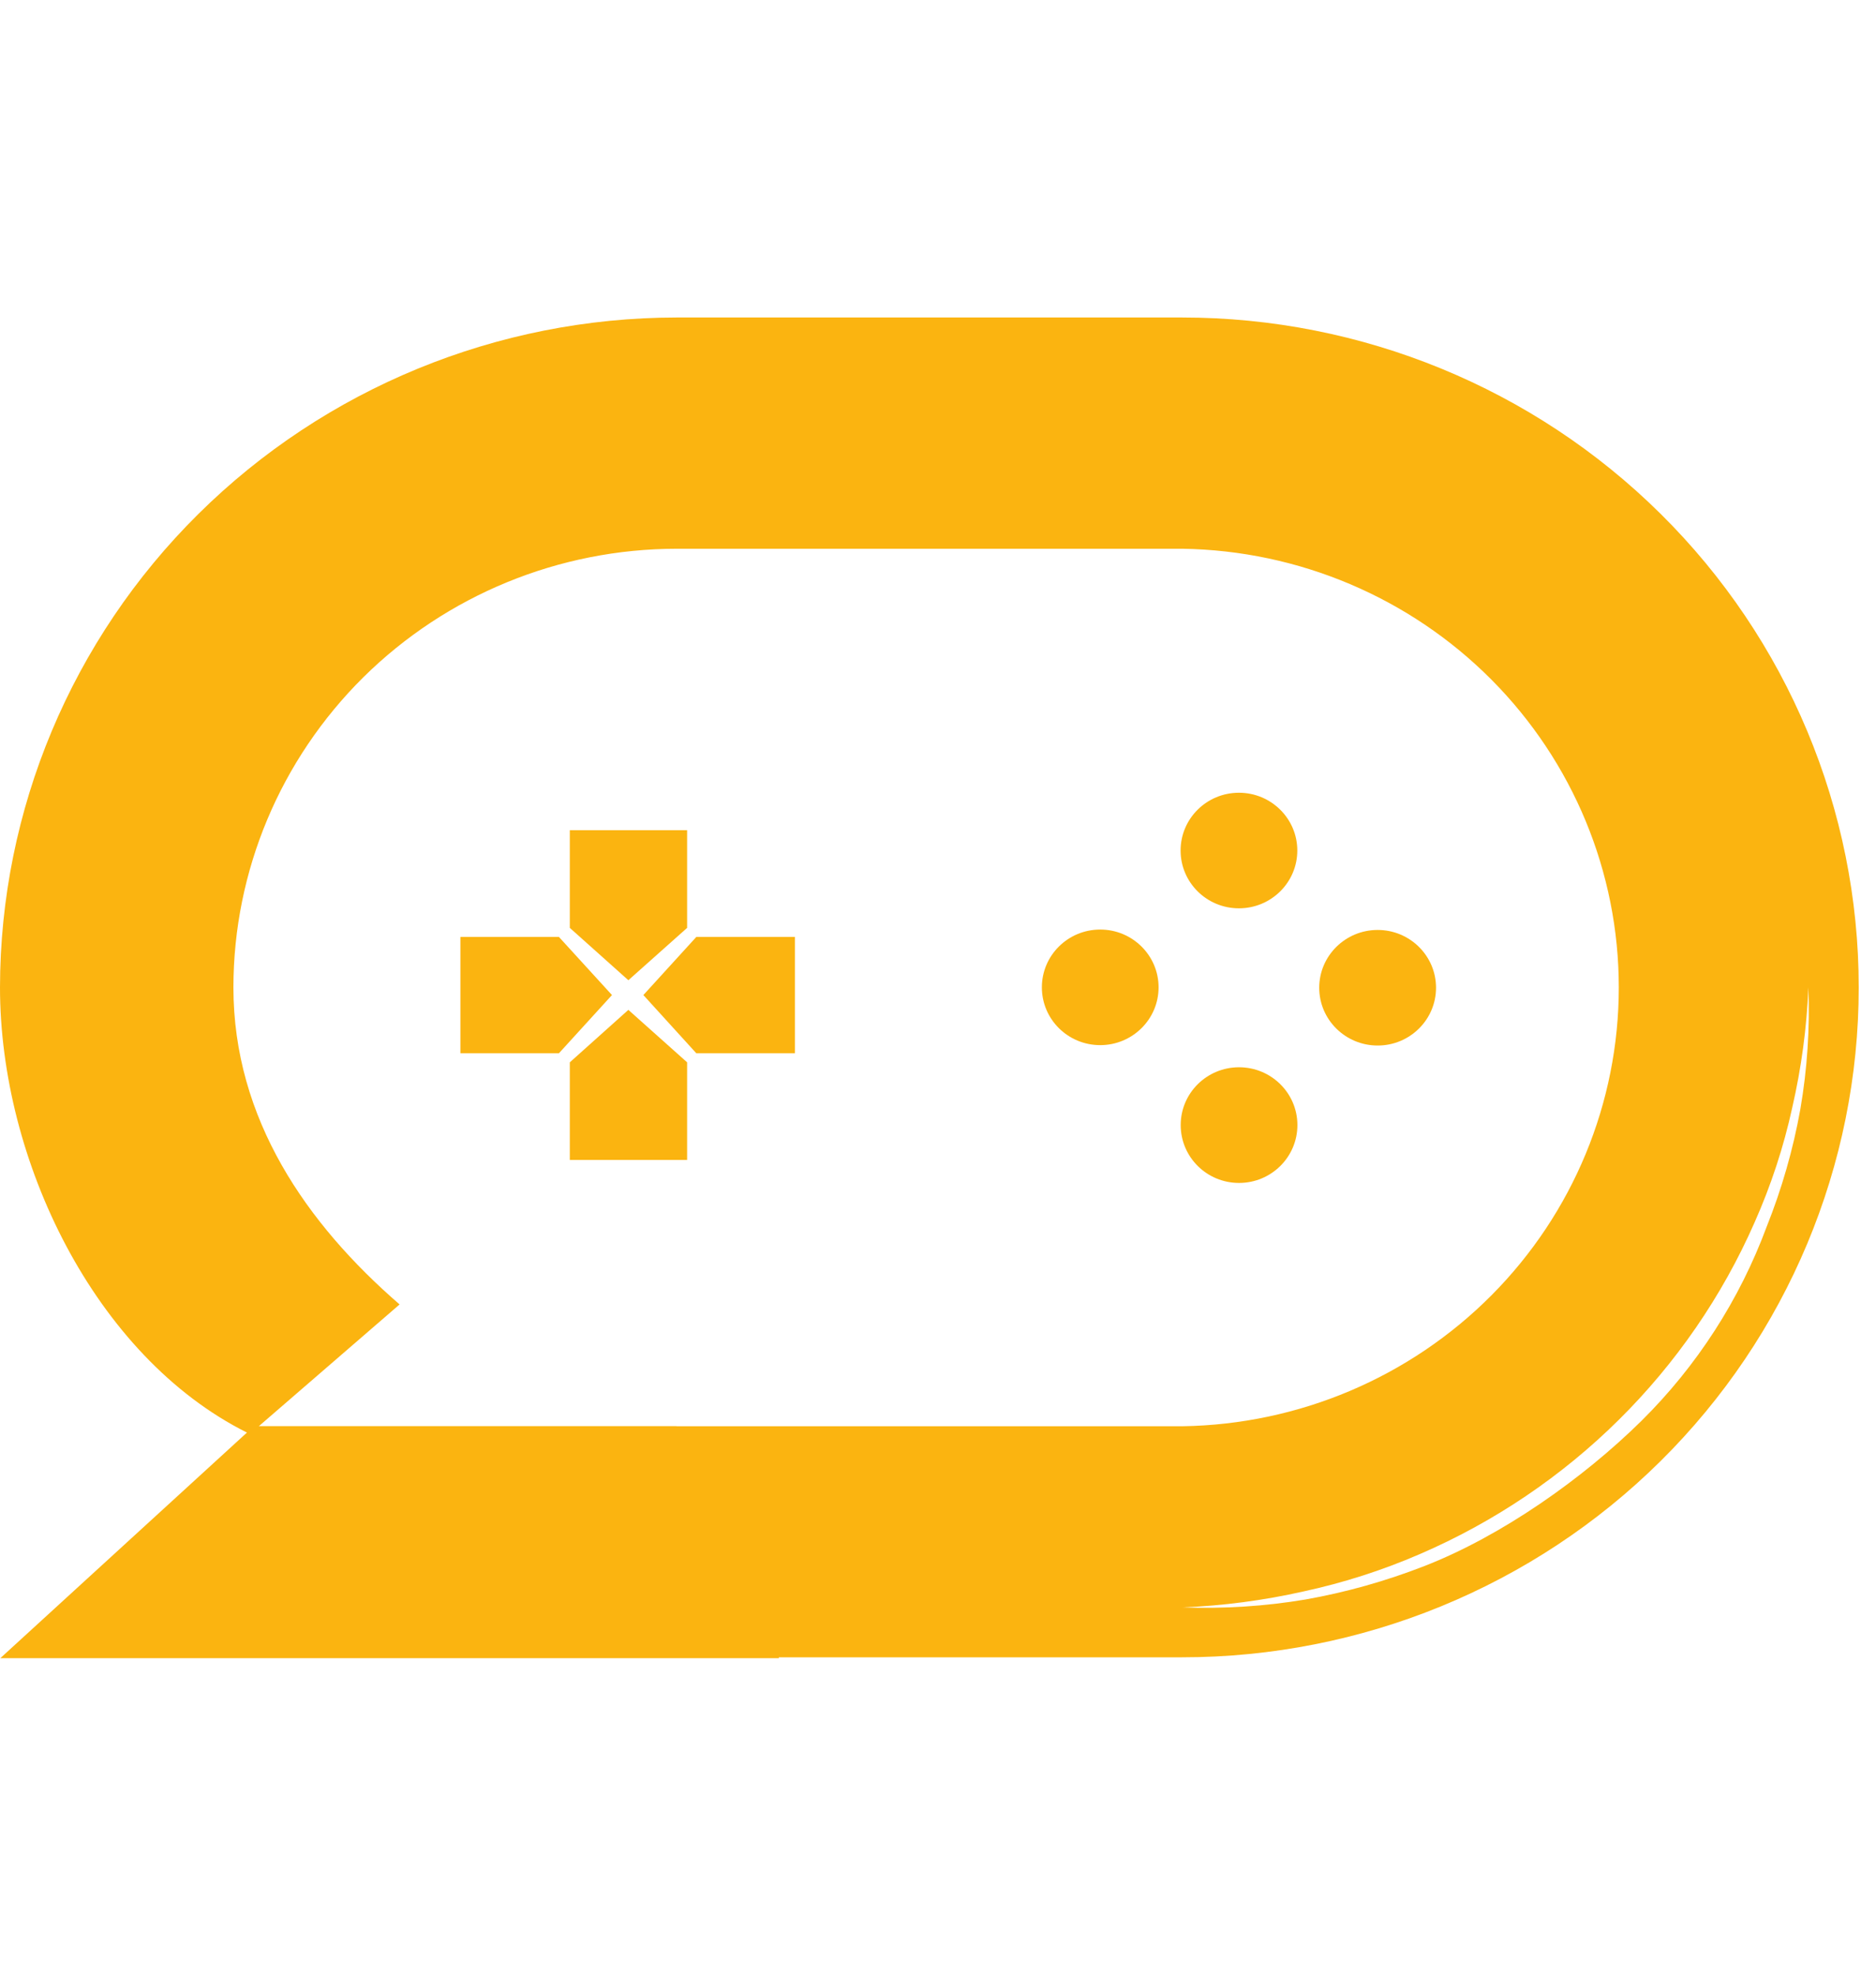 <svg xmlns="http://www.w3.org/2000/svg" width="19" height="20" viewBox="0 0 19 20" fill="none"><path d="M11.976 3.214H6.852C5.035 3.216 3.294 3.931 2.009 5.203C0.725 6.474 0.002 8.198 0 9.996C0 11.744 0.958 13.73 2.501 14.502L0.003 16.786H7.888V16.777H11.973C13.79 16.777 15.533 16.063 16.818 14.791C18.103 13.519 18.825 11.794 18.825 9.996C18.825 8.197 18.103 6.472 16.818 5.201C15.533 3.929 13.79 3.214 11.973 3.214H11.976ZM6.852 14.437H2.622L4.047 13.205C3.106 12.39 2.364 11.327 2.364 9.995C2.365 8.817 2.839 7.689 3.68 6.856C4.522 6.024 5.662 5.556 6.852 5.555H11.976C13.154 5.573 14.278 6.049 15.105 6.88C15.932 7.711 16.395 8.83 16.395 9.996C16.395 11.163 15.932 12.282 15.105 13.113C14.278 13.944 13.154 14.42 11.976 14.438H6.852V14.437ZM18.152 11.211C18.244 10.811 18.299 10.404 18.315 9.995C18.331 10.407 18.304 10.82 18.234 11.227C18.161 11.635 18.046 12.035 17.892 12.42C17.618 13.158 17.186 13.828 16.624 14.384C16.028 14.971 15.207 15.549 14.427 15.853C14.037 16.005 13.633 16.119 13.221 16.192C12.81 16.261 12.393 16.287 11.976 16.272C12.389 16.255 12.8 16.201 13.203 16.11C13.606 16.023 13.999 15.897 14.376 15.734C15.897 15.079 17.11 13.878 17.771 12.373C17.937 11.999 18.065 11.61 18.152 11.211Z" fill="#FBB410"></path><path d="M6.959 8.404H5.771V9.393L6.364 9.923L6.959 9.393" fill="#FBB410"></path><path d="M6.959 10.754L6.364 10.223L5.771 10.754V11.742H6.959" fill="#FBB410"></path><path d="M8.051 9.485H7.052L6.516 10.073L7.052 10.662H8.051" fill="#FBB410"></path><path d="M4.663 9.485H5.661L6.198 10.073L5.661 10.662H4.663" fill="#FBB410"></path><path d="M12.548 9.195C12.874 9.195 13.139 8.933 13.139 8.61C13.139 8.287 12.874 8.025 12.548 8.025C12.221 8.025 11.957 8.287 11.957 8.61C11.957 8.933 12.221 9.195 12.548 9.195Z" fill="#FBB410"></path><path d="M11.143 10.58C11.469 10.58 11.734 10.318 11.734 9.995C11.734 9.672 11.469 9.41 11.143 9.41C10.816 9.41 10.552 9.672 10.552 9.995C10.552 10.318 10.816 10.58 11.143 10.58Z" fill="#FBB410"></path><path d="M13.953 10.584C14.279 10.584 14.544 10.322 14.544 9.999C14.544 9.676 14.279 9.414 13.953 9.414C13.626 9.414 13.361 9.676 13.361 9.999C13.361 10.322 13.626 10.584 13.953 10.584Z" fill="#FBB410"></path><path d="M12.549 11.975C12.875 11.975 13.14 11.713 13.14 11.389C13.14 11.066 12.875 10.804 12.549 10.804C12.222 10.804 11.958 11.066 11.958 11.389C11.958 11.713 12.222 11.975 12.549 11.975Z" fill="#FBB410"></path></svg>